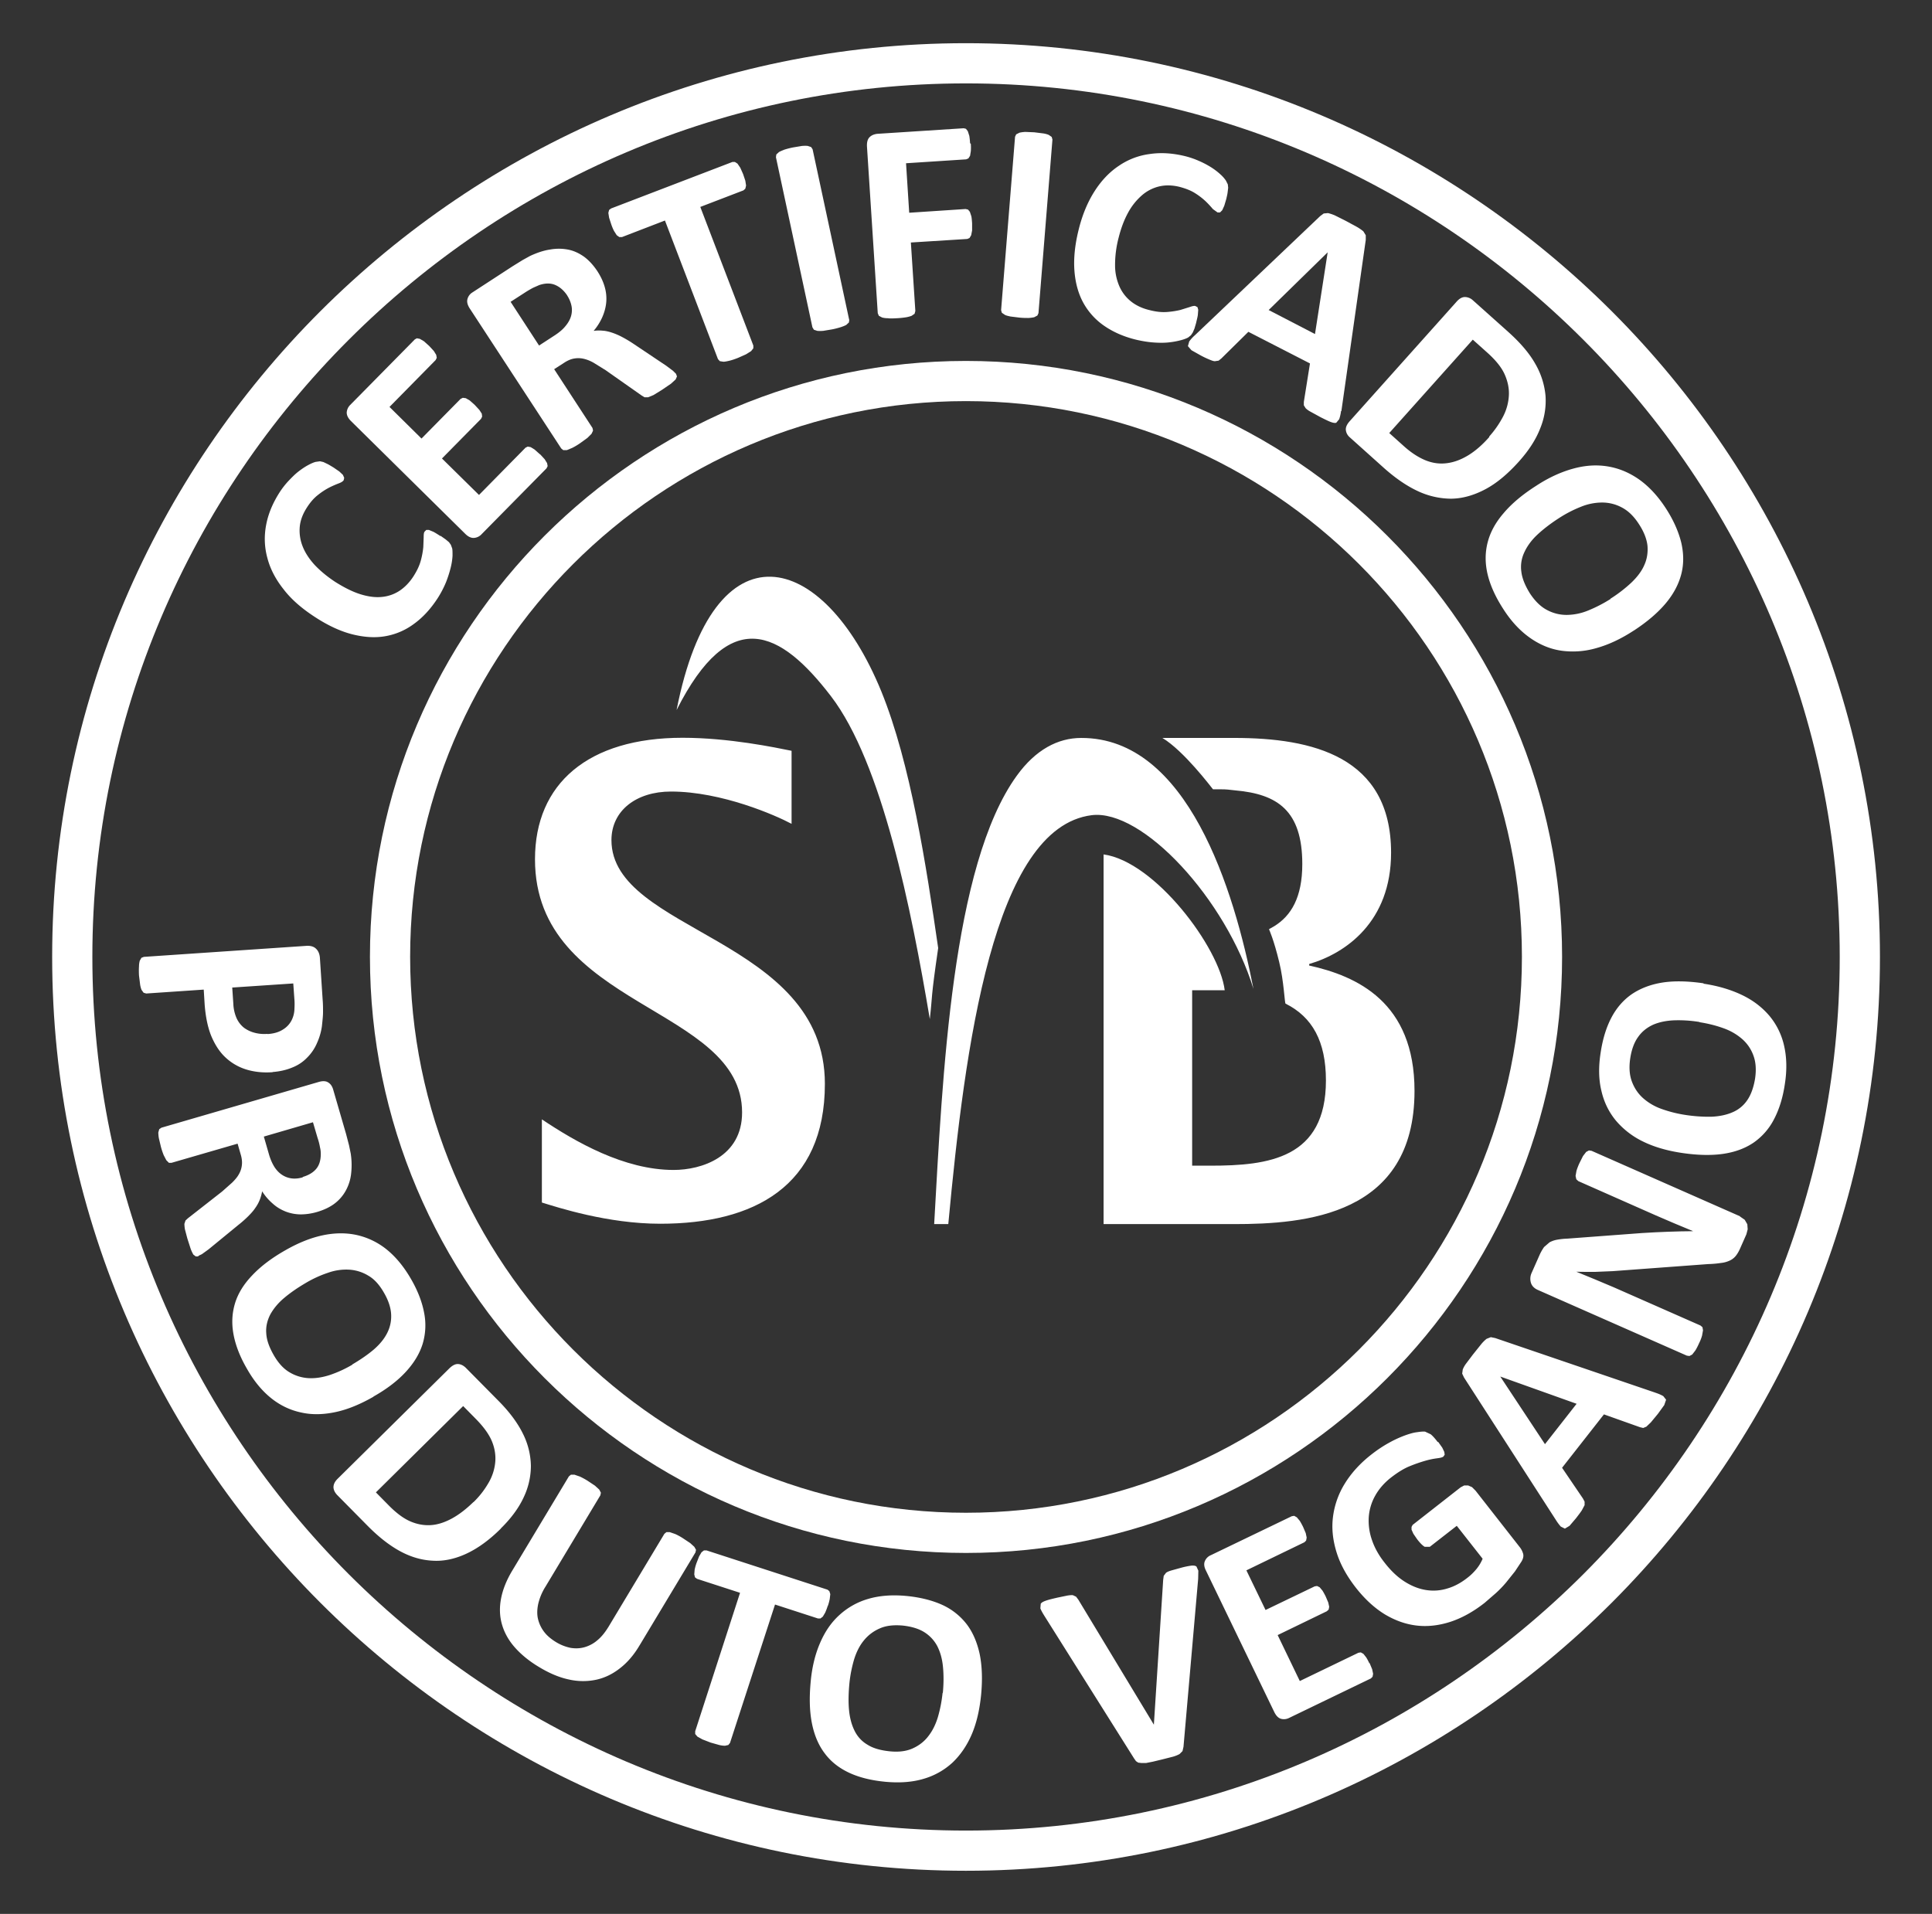 <svg xmlns="http://www.w3.org/2000/svg" width="108" height="107" fill="none" xmlns:v="https://vecta.io/nano"><rect width="100%" height="100%" fill="#333333" stroke="none"/><g clip-path="url(#A)" fill="#fff"><path fill-rule="evenodd" d="M90.101 89.6c-9.257 9.247-22.03 14.989-36.104 14.989S27.152 98.847 17.905 89.6C8.658 80.343 2.916 67.57 2.916 53.497s5.742-26.846 14.988-36.093c9.257-9.247 22.03-14.989 36.093-14.989s26.846 5.742 36.104 14.989c9.247 9.247 14.989 22.03 14.989 36.093S99.348 80.343 90.101 89.6zm-36.104 12.742c13.449 0 25.66-5.492 34.512-14.333 8.841-8.852 14.333-21.063 14.333-34.512s-5.492-25.66-14.333-34.502C79.658 10.143 67.447 4.662 53.998 4.662s-25.65 5.482-34.502 14.333C10.644 27.836 5.163 40.048 5.163 53.497s5.482 25.66 14.333 34.512c8.852 8.841 21.053 14.333 34.502 14.333z"/><path d="M53.996 22.425c-17.131 0-31.069 13.938-31.069 31.069s13.938 31.08 31.069 31.08 31.08-13.938 31.08-31.08-13.938-31.069-31.08-31.069zm0 64.396c-18.369 0-33.316-14.947-33.316-33.326s14.947-33.316 33.316-33.316 33.326 14.947 33.326 33.316-14.947 33.326-33.326 33.326z"/><g fill-rule="evenodd"><path d="M53.011 68.426c.926-9.933 2.517-22.165 8.02-22.852 2.829-.343 7.489 4.67 9.039 9.715-1.082-5.565-3.692-14.052-9.632-14.032-1.3 0-2.548.655-3.599 2.111-3.63 5.014-4.15 16.798-4.618 25.068h.78l.01-.01zm-.565-15.416c-.666-4.587-1.54-10.329-3.183-14.364-3.235-7.895-9.361-9.528-11.442 1.051 2.985-5.908 5.804-4.462 8.633-.77 2.85 3.724 4.483 11.858 5.523 18.047.156-1.373.042-1.061.468-3.973m-8.207-6.948c-.853-.458-3.89-1.8-6.73-1.8-1.945 0-3.328 1.071-3.328 2.715 0 5.149 11.931 5.461 11.931 13.626 0 5.731-3.963 7.822-9.205 7.822-2.944 0-5.731-.915-6.615-1.186v-4.65c1.883 1.259 4.597 2.829 7.364 2.829 1.56 0 3.828-.728 3.828-3.214 0-5.95-11.577-5.835-11.577-14.156 0-4.233 2.975-6.792 8.248-6.792 2.59 0 5.17.541 6.095.728v4.088l-.01-.01zm28.947 7.914v-.073c2.039-.593 4.577-2.361 4.577-6.22 0-5.398-4.421-6.418-8.769-6.418h-4.015c1.206.728 2.715 2.736 2.829 2.871h.343c.499 0 .478.021.915.063 2.34.208 3.734 1.123 3.734 4.119 0 1.862-.624 2.892-1.571 3.474l-.291.166s.27.582.572 1.841c.26 1.051.302 2.299.354 2.32 1.498.749 2.257 2.111 2.257 4.296 0 4.369-3.214 4.764-6.459 4.764h-1.019v-9.809h1.82c-.291-2.392-3.901-7.198-6.771-7.593v20.668h7.291c3.963 0 10.09-.468 10.09-7.448 0-4.962-3.214-6.418-5.898-7.011"/></g><path d="M24.631 29.958l.281.198.187.156.104.146.073.198c.021.083.021.218.021.416a3.62 3.62 0 0 1-.104.666c-.062.25-.146.52-.26.811a5.69 5.69 0 0 1-.468.895c-.385.593-.822 1.071-1.311 1.425a3.74 3.74 0 0 1-1.602.697c-.582.104-1.196.062-1.862-.104-.655-.166-1.352-.489-2.07-.957-.738-.478-1.331-.988-1.768-1.56-.447-.562-.749-1.144-.905-1.747-.166-.603-.187-1.217-.073-1.831.114-.624.364-1.227.749-1.831a4.51 4.51 0 0 1 .51-.655c.188-.197.364-.375.551-.52s.375-.27.551-.364.322-.156.426-.177l.229-.031.187.042.239.114c.083.042.198.114.322.187l.333.229.198.187.073.166-.031.135c-.042.062-.135.125-.281.177a5.98 5.98 0 0 0-.52.229 3.87 3.87 0 0 0-.635.416c-.229.177-.437.416-.634.728-.218.343-.354.697-.385 1.061a2.38 2.38 0 0 0 .156 1.071c.135.354.364.707.666 1.04.312.333.697.655 1.154.957.51.322.988.562 1.425.697s.843.187 1.207.146a2.16 2.16 0 0 0 .988-.354c.291-.198.551-.468.77-.811.198-.312.333-.603.406-.884a4.49 4.49 0 0 0 .135-.738l.021-.551c0-.156.01-.26.052-.312l.094-.094h.146l.25.104c.104.052.229.135.395.239m5.567-4.577l.26.281.135.218.031.166-.062.125-3.63 3.682a.64.64 0 0 1-.426.208c-.156.01-.323-.062-.489-.229l-6.386-6.303c-.166-.166-.239-.322-.239-.478a.65.65 0 0 1 .198-.427l3.609-3.661.114-.062.166.031.229.135.291.26.26.281.135.218.031.166-.062.125-2.58 2.621 1.789 1.768 2.184-2.216.125-.062.166.021.218.125.281.25.26.281.135.208.021.166-.062.125-2.184 2.216 2.07 2.039 2.6-2.642.125-.062.166.031.218.135.291.26h.01z"/><path d="M31.716 16.53c-.187-.281-.406-.478-.666-.593s-.562-.114-.905 0l-.333.146a5.94 5.94 0 0 0-.479.281l-.79.51 1.591 2.444.895-.582c.25-.166.447-.333.593-.52.146-.177.25-.364.302-.551s.062-.385.021-.572a1.68 1.68 0 0 0-.239-.572m6.085 4.379l.052.146-.073.166-.26.239-.52.354-.458.281-.302.125h-.198l-.156-.094-2.028-1.425-.655-.406c-.198-.114-.385-.187-.572-.229s-.364-.042-.541-.01-.364.114-.551.239l-.551.354 2.143 3.287.031.146-.083.177-.229.229-.416.302c-.166.114-.312.198-.437.26l-.302.125h-.198l-.114-.094-5.117-7.832c-.125-.198-.166-.364-.125-.52a.62.62 0 0 1 .281-.374l2.236-1.456.572-.354.416-.229c.385-.177.749-.302 1.103-.354a2.74 2.74 0 0 1 1.009 0c.322.062.614.198.895.395.27.198.52.468.749.811.187.291.322.572.406.863a2.36 2.36 0 0 1 .094.843c-.021.281-.094.562-.208.832a3.18 3.18 0 0 1-.499.801 2.09 2.09 0 0 1 .51-.01c.166.01.343.052.53.114a3.83 3.83 0 0 1 .572.25 7.08 7.08 0 0 1 .624.375l1.831 1.227.374.281.156.156.01.01zm3.748-11.172l.125.374.042.27-.042.177-.104.094-2.413.926 2.965 7.749v.156l-.125.156-.281.177-.468.208c-.187.073-.343.125-.478.156s-.239.052-.323.052l-.198-.031-.104-.114-2.964-7.749-2.403.926h-.146l-.146-.104-.146-.229c-.052-.094-.104-.218-.156-.364l-.125-.385-.042-.27.042-.166.114-.083 6.782-2.6h.135l.146.094.156.229.166.374m5.927 8.132l-.021.146-.146.135c-.073.042-.177.083-.302.125a4.67 4.67 0 0 1-.489.125l-.499.083c-.135.01-.239.01-.333 0l-.187-.062-.083-.135-2.039-9.507.021-.156.146-.135c.073-.042.177-.083.302-.135a4.65 4.65 0 0 1 .489-.125l.499-.083c.135-.01.239-.01.322 0l.187.062.083.125 2.039 9.507.01.031zm6.794-9.838c.01.156.01.291 0 .406l-.042.26-.094.146-.125.052-3.36.218.177 2.767 3.152-.208.135.031.104.125.083.25c.021.104.031.239.042.395v.395l-.052.27-.094.156-.125.052-3.152.198.25 3.828-.042.156-.166.114a1.69 1.69 0 0 1-.312.083 4.88 4.88 0 0 1-.51.052c-.198.01-.374.021-.51 0-.135 0-.25-.021-.322-.042l-.177-.094-.062-.146-.603-9.32c-.01-.229.031-.406.146-.52s.26-.166.426-.187l4.837-.312.125.031.104.135.083.26a3.78 3.78 0 0 1 .042.406m3.825 9.504l-.062.135-.177.094a2.05 2.05 0 0 1-.322.042c-.135 0-.302 0-.51-.021l-.499-.062c-.135-.031-.239-.052-.312-.094l-.166-.114-.042-.146.78-9.694.063-.135.187-.094a2.05 2.05 0 0 1 .322-.042l.499.021.499.062a1.31 1.31 0 0 1 .312.083l.166.114.042.146-.78 9.694v.01zm8.814.54l-.094.322-.094.219-.104.156-.156.125c-.073.042-.198.094-.385.146a4.47 4.47 0 0 1-.666.125c-.26.031-.541.031-.853.01s-.645-.073-.999-.156c-.687-.166-1.279-.426-1.779-.77a3.76 3.76 0 0 1-1.175-1.29c-.281-.51-.447-1.113-.499-1.789s.021-1.435.229-2.278c.208-.853.51-1.571.895-2.174s.843-1.082 1.363-1.425a3.93 3.93 0 0 1 1.716-.655c.624-.094 1.279-.052 1.966.114a4.71 4.71 0 0 1 .791.27 5.1 5.1 0 0 1 .676.354c.198.125.374.26.531.406a1.82 1.82 0 0 1 .302.343l.104.208.021.187-.031.26c-.011.104-.042.218-.073.364l-.114.385-.114.25-.125.125h-.135l-.26-.187a6.04 6.04 0 0 0-.385-.416 3.81 3.81 0 0 0-.603-.468c-.239-.156-.541-.271-.894-.364-.395-.094-.77-.104-1.123-.021a2.27 2.27 0 0 0-.967.499 3.47 3.47 0 0 0-.77.967c-.218.395-.395.863-.531 1.404a6 6 0 0 0-.198 1.571 2.93 2.93 0 0 0 .26 1.186 2.21 2.21 0 0 0 .655.822c.281.218.624.375 1.019.468.364.094.687.125.967.104s.53-.062.749-.114l.531-.166c.146-.052.25-.073.312-.052l.114.062.042.146-.021.27c-.01.114-.052.26-.094.447"/><path d="M74.216 14.108l-3.297 3.225 2.59 1.342.707-4.556v-.01zm.749 8.873a2.29 2.29 0 0 1-.104.458l-.166.198c-.083.021-.187 0-.323-.052s-.322-.146-.551-.26l-.551-.302a1.24 1.24 0 0 1-.281-.198l-.104-.166v-.187l.343-2.153-3.443-1.768-1.508 1.487-.156.125-.208.031c-.083 0-.187-.042-.312-.094a5.06 5.06 0 0 1-.499-.239l-.499-.281-.198-.229.073-.26a2.04 2.04 0 0 1 .312-.343l7.01-6.668.198-.146.239-.021a2.59 2.59 0 0 1 .374.125l.582.291.655.354a2.67 2.67 0 0 1 .364.25l.135.219v.26l-1.363 9.569h-.021zm8.28 1.426a5.47 5.47 0 0 0 .78-1.123 2.89 2.89 0 0 0 .322-1.175c.021-.395-.062-.791-.239-1.186s-.51-.801-.988-1.227l-.79-.707-4.67 5.221.811.728c.426.385.843.645 1.227.801.395.156.78.208 1.186.156s.791-.198 1.186-.437.791-.582 1.186-1.03m1.654 1.373c-.635.707-1.259 1.227-1.893 1.56s-1.259.51-1.883.52a4.45 4.45 0 0 1-1.883-.427c-.624-.291-1.279-.739-1.956-1.352l-1.831-1.643c-.135-.114-.208-.25-.229-.406s.052-.322.208-.499l5.981-6.688c.156-.177.312-.26.468-.26a.67.67 0 0 1 .437.177l1.966 1.758c.687.614 1.196 1.207 1.529 1.8a4.34 4.34 0 0 1 .572 1.789 4.06 4.06 0 0 1-.302 1.831c-.239.614-.634 1.227-1.186 1.841zm5.115 7.672a7.92 7.92 0 0 0 1.175-.905c.323-.312.572-.635.718-.978.156-.343.208-.707.177-1.082-.042-.374-.198-.78-.478-1.206-.281-.437-.593-.739-.947-.926a2.32 2.32 0 0 0-1.103-.281 3.15 3.15 0 0 0-1.196.239 6.9 6.9 0 0 0-1.227.635c-.468.302-.874.614-1.207.926s-.572.645-.728.988a1.9 1.9 0 0 0-.166 1.071c.042.374.208.78.478 1.217.281.426.593.739.947.926a2.3 2.3 0 0 0 1.113.281 3.21 3.21 0 0 0 1.207-.25 7.93 7.93 0 0 0 1.248-.645m1.279 1.779c-.718.468-1.415.791-2.101.978a4.68 4.68 0 0 1-1.956.135c-.624-.094-1.207-.343-1.748-.728s-1.04-.915-1.477-1.602c-.437-.676-.728-1.321-.874-1.935s-.146-1.207 0-1.779.437-1.113.895-1.643c.447-.53 1.051-1.04 1.82-1.529.697-.458 1.383-.77 2.06-.957s1.321-.229 1.945-.125 1.196.343 1.748.728c.541.385 1.04.915 1.487 1.602.427.655.707 1.29.863 1.904.146.614.156 1.207.01 1.779s-.437 1.123-.874 1.643-1.03 1.03-1.779 1.519M14.949 57.811c.354-.021.635-.104.863-.25a1.29 1.29 0 0 0 .478-.499 1.49 1.49 0 0 0 .166-.582c.01-.198.021-.406 0-.624l-.062-.874-3.412.229.062.915a2.22 2.22 0 0 0 .187.811c.104.218.239.385.406.52a1.74 1.74 0 0 0 .593.281 2.1 2.1 0 0 0 .728.062m.281 2.143c-.562.042-1.071-.021-1.519-.166a2.96 2.96 0 0 1-1.155-.697c-.323-.312-.572-.718-.77-1.196-.187-.478-.302-1.05-.354-1.716l-.052-.842-3.214.218-.146-.042-.114-.156a1.31 1.31 0 0 1-.083-.312l-.062-.499c-.01-.198-.01-.364 0-.499a1.28 1.28 0 0 1 .042-.322l.094-.166.135-.052 9.06-.614c.239-.021.437.031.562.156.125.114.198.281.218.489l.156 2.372c.021.239.021.468.021.686s-.031.478-.062.78a3.4 3.4 0 0 1-.27.936 2.56 2.56 0 0 1-.562.832c-.229.239-.51.426-.832.551-.323.135-.687.218-1.092.25m1.683 5.866c.322-.094.572-.239.749-.447s.26-.489.26-.843c0-.104-.01-.229-.042-.354a3.3 3.3 0 0 0-.135-.53l-.26-.884-2.746.801.291 1.009c.083.281.187.51.312.707.125.187.27.333.437.437a1.25 1.25 0 0 0 .531.187c.187.021.395 0 .603-.062m-5.835 4.421h-.146l-.135-.104a2.29 2.29 0 0 1-.146-.312l-.187-.582-.135-.51a1.96 1.96 0 0 1-.031-.312l.062-.187.135-.125 1.914-1.498.562-.499c.156-.156.291-.312.374-.468a1.28 1.28 0 0 0 .166-.51c.021-.177 0-.374-.062-.582l-.177-.614-3.693 1.071h-.146l-.146-.146-.146-.281a4.08 4.08 0 0 1-.156-.468l-.114-.478a2.16 2.16 0 0 1-.031-.322l.052-.187.125-.083 8.8-2.559c.219-.062.395-.052.52.031.135.083.218.208.271.374l.728 2.507.166.635.094.458c.062.406.062.78.021 1.134a2.53 2.53 0 0 1-.302.947 2.29 2.29 0 0 1-.624.718c-.26.198-.593.354-.978.468-.322.094-.634.135-.926.135a2.39 2.39 0 0 1-.822-.156c-.26-.104-.499-.239-.718-.437-.219-.187-.427-.416-.603-.697a2.51 2.51 0 0 1-.135.478 2.11 2.11 0 0 1-.26.468c-.104.156-.239.302-.395.458a6.06 6.06 0 0 1-.53.468l-1.675 1.373-.374.27-.198.094v.031zm8.613 6.036c.458-.27.853-.541 1.196-.832.333-.291.583-.593.749-.926a2.04 2.04 0 0 0 .218-1.05c-.021-.374-.156-.78-.406-1.207-.25-.437-.541-.759-.874-.947a2.31 2.31 0 0 0-1.071-.333 3.02 3.02 0 0 0-1.186.177c-.406.135-.822.322-1.227.562-.479.281-.884.562-1.227.853s-.593.603-.77.926c-.166.333-.25.676-.218 1.05.021.374.166.77.416 1.207s.541.759.874.957a2.31 2.31 0 0 0 1.071.333c.385.021.78-.042 1.196-.177a6.66 6.66 0 0 0 1.248-.572m1.186 1.789c-.728.416-1.425.707-2.101.853s-1.321.166-1.924.031c-.603-.125-1.165-.385-1.675-.79s-.967-.947-1.363-1.644c-.395-.676-.645-1.321-.759-1.935s-.083-1.186.083-1.737.489-1.071.957-1.56c.468-.499 1.082-.967 1.851-1.404.707-.406 1.394-.686 2.06-.832s1.311-.156 1.903-.031a4.07 4.07 0 0 1 1.675.79c.51.406.967.947 1.373 1.643.385.655.634 1.3.749 1.904a3.6 3.6 0 0 1-.073 1.737c-.167.551-.479 1.071-.936 1.571s-1.061.967-1.82 1.394m5.587 5.909c.343-.333.614-.686.832-1.061a2.79 2.79 0 0 0 .385-1.134c.042-.385-.01-.78-.166-1.175s-.447-.811-.895-1.269l-.728-.739-4.878 4.826.749.759c.395.395.78.687 1.155.853s.759.239 1.144.219.78-.146 1.186-.364.811-.531 1.227-.936m1.529 1.487c-.655.655-1.311 1.123-1.945 1.415s-1.269.427-1.883.385c-.614-.031-1.217-.208-1.81-.53s-1.207-.801-1.831-1.435l-1.695-1.716c-.114-.125-.187-.26-.198-.416 0-.156.062-.312.229-.478l6.262-6.189c.166-.156.323-.239.479-.229s.291.083.416.198l1.82 1.841c.634.635 1.092 1.259 1.383 1.851a4.17 4.17 0 0 1 .447 1.789 4.1 4.1 0 0 1-.406 1.779c-.27.583-.697 1.165-1.269 1.727m7.752 6.539c-.312.53-.676.957-1.092 1.279-.406.322-.853.541-1.331.645a3.56 3.56 0 0 1-1.519-.01c-.541-.114-1.092-.343-1.675-.697-.541-.322-.988-.686-1.342-1.082s-.593-.822-.728-1.279-.156-.936-.062-1.446.302-1.04.634-1.591l3.162-5.263.114-.094h.198l.302.104a4.05 4.05 0 0 1 .437.239l.406.27.239.218.094.177-.031.146-3.068 5.107a3.13 3.13 0 0 0-.406.967c-.063.301-.073.582-.01.843a1.92 1.92 0 0 0 .343.718c.166.219.395.406.666.572a2.55 2.55 0 0 0 .822.322c.27.042.53.031.78-.042a1.89 1.89 0 0 0 .707-.385c.229-.187.426-.437.614-.739l3.131-5.211.114-.094h.187l.302.104a3.21 3.21 0 0 1 .437.239l.406.27.229.208.094.166-.031.146-3.12 5.19zm10.513-2.196c-.042.146-.094.26-.135.364l-.135.229-.135.104h-.135l-2.403-.78-2.517 7.739-.094.114-.187.042a1.43 1.43 0 0 1-.322-.042l-.478-.135-.458-.177-.281-.156-.125-.146v-.156l2.507-7.739-2.403-.78-.114-.083-.042-.166.021-.26a2.64 2.64 0 0 1 .104-.374l.146-.374.135-.229.135-.104h.146l6.761 2.195.104.083.052.166-.031.27c-.021.104-.052.239-.104.385m6.425 4.878c.052-.531.052-1.009.01-1.456s-.146-.822-.312-1.155a2.05 2.05 0 0 0-.728-.791c-.312-.198-.728-.322-1.217-.374-.499-.042-.926 0-1.29.166a2.31 2.31 0 0 0-.884.676c-.239.291-.416.655-.541 1.061a7.35 7.35 0 0 0-.26 1.331c-.052.551-.062 1.051-.021 1.487.042.447.146.832.312 1.165s.406.593.728.78c.312.198.728.312 1.227.364s.926 0 1.279-.156.655-.385.884-.686c.239-.302.416-.666.541-1.082a7.6 7.6 0 0 0 .26-1.352m2.153.114c-.083.832-.25 1.571-.52 2.205s-.635 1.165-1.082 1.591a4.03 4.03 0 0 1-1.612.905c-.624.187-1.331.239-2.132.166-.78-.073-1.456-.239-2.018-.499s-1.019-.614-1.363-1.071c-.354-.458-.593-1.019-.728-1.685s-.156-1.436-.073-2.33c.073-.811.25-1.539.52-2.163.27-.635.624-1.155 1.082-1.571a4.03 4.03 0 0 1 1.612-.905c.624-.187 1.342-.239 2.132-.166.759.073 1.425.239 1.987.489a3.62 3.62 0 0 1 1.373 1.071c.354.457.593 1.019.739 1.675.135.655.166 1.425.083 2.288zm11.31 2.922l-.052.229-.166.166a1.86 1.86 0 0 1-.364.146l-.614.156-.52.125-.374.073h-.26l-.177-.021-.125-.083-.104-.146-5.024-7.988c-.104-.166-.177-.302-.218-.406l.021-.26c.052-.073.146-.125.302-.177.146-.052.364-.104.634-.166l.551-.114c.135-.021.239-.031.312-.021l.177.083.125.166 4.223 6.99.52-8.092.031-.229.125-.166c.063-.052.166-.094.302-.135l.562-.156c.229-.062.416-.094.551-.114.135-.01.229 0 .291.052l.104.229-.01.458-.822 9.413v-.01zm10.405-4.697l.146.354.052.25-.031.166-.094.094-4.566 2.205a.64.64 0 0 1-.458.052c-.146-.042-.27-.166-.374-.374l-3.828-7.926c-.104-.208-.114-.385-.052-.52a.61.61 0 0 1 .322-.323l4.535-2.184.135-.021.146.083.166.198a4.32 4.32 0 0 1 .187.343l.146.343.052.25-.031.166-.094.094-3.245 1.571 1.071 2.216 2.746-1.321.135-.021.146.073.156.187a4.1 4.1 0 0 1 .177.322l.146.343.052.239-.031.156-.104.094-2.746 1.331 1.238 2.569 3.276-1.581.135-.021.146.083.156.198c.052.083.114.198.177.333m3.845-12.382l.229.323.114.239.021.156-.073.104c-.052.042-.166.073-.343.094a4.45 4.45 0 0 0-.655.135 8.41 8.41 0 0 0-.895.312c-.333.135-.676.354-1.04.635-.385.302-.676.645-.884 1.019a2.85 2.85 0 0 0-.354 1.186 3.25 3.25 0 0 0 .177 1.279c.146.436.385.863.707 1.269.354.458.728.811 1.123 1.061s.791.406 1.186.468a2.6 2.6 0 0 0 1.196-.083c.395-.114.78-.322 1.144-.614.177-.135.343-.302.489-.478a2.32 2.32 0 0 0 .343-.572l-1.446-1.841-1.508 1.175h-.281c-.114-.062-.26-.208-.427-.426l-.208-.302-.104-.229v-.156l.062-.114 2.684-2.101.198-.104h.218l.218.094.198.198 2.475 3.162a1.05 1.05 0 0 1 .187.374c.031.124 0 .27-.094.426l-.364.551-.499.624a6.14 6.14 0 0 1-.572.593l-.624.541c-.635.499-1.279.853-1.914 1.061-.645.208-1.279.281-1.893.208-.624-.073-1.217-.291-1.789-.635-.572-.354-1.103-.843-1.602-1.477-.51-.655-.874-1.311-1.082-1.987s-.281-1.331-.198-1.976a4.61 4.61 0 0 1 .655-1.852c.364-.593.853-1.134 1.477-1.623.343-.27.676-.489.998-.666a6.27 6.27 0 0 1 .874-.406c.26-.094.499-.166.697-.187.198-.031.354-.042.447-.031l.312.146c.104.083.239.229.395.437m3.499-3.659l2.496 3.776 1.768-2.257-4.254-1.519h-.01zm8.685.905c.187.062.322.125.426.187l.156.198-.104.302-.354.489-.395.478-.25.239-.177.073-.177-.042-2.018-.718-2.34 2.985 1.165 1.716.094.177v.198l-.156.291c-.073.114-.187.26-.322.437l-.364.427-.26.156-.229-.114a2.74 2.74 0 0 1-.27-.364l-5.138-7.968-.104-.218.031-.229a1.41 1.41 0 0 1 .187-.333l.385-.51.458-.572a2.03 2.03 0 0 1 .302-.302l.239-.094.25.052 8.966 3.058zm4.706-9.861l.27.187.146.25.021.281-.073.281-.354.801c-.073.166-.156.302-.239.406a.93.93 0 0 1-.333.26c-.135.062-.291.114-.489.135a5.76 5.76 0 0 1-.718.063l-5.336.395-1.009.042c-.354 0-.707 0-1.03-.01l1.04.427 1.061.447 4.837 2.132.114.094.031.177-.052.291a2.34 2.34 0 0 1-.166.427 3.57 3.57 0 0 1-.208.406l-.177.229-.156.083-.146-.021-8.3-3.661c-.229-.094-.364-.239-.416-.416a.78.78 0 0 1 .042-.551l.447-1.009a2.66 2.66 0 0 1 .25-.437l.302-.26a1.39 1.39 0 0 1 .416-.146 4.14 4.14 0 0 1 .583-.062l4.171-.312.739-.042.728-.031.707-.021.686-.01-1.051-.437-1.04-.447-4.327-1.914-.114-.104-.042-.187.052-.291a3.49 3.49 0 0 1 .166-.427l.198-.395.177-.229.156-.083.146.021L97.27 68l-.01.01zm-2.25-10.869a7.19 7.19 0 0 0-1.446-.094c-.437.02-.832.104-1.165.25-.333.156-.614.374-.832.687-.218.302-.364.707-.437 1.196-.073.499-.042.926.094 1.29s.343.676.624.926a3.13 3.13 0 0 0 1.03.603c.406.146.843.26 1.311.333a8.65 8.65 0 0 0 1.487.104c.447-.021.843-.104 1.175-.25a1.87 1.87 0 0 0 .822-.676c.208-.302.354-.707.437-1.207.073-.499.042-.926-.094-1.29a2.22 2.22 0 0 0-.634-.926c-.291-.25-.635-.458-1.051-.603-.406-.146-.853-.26-1.331-.333m.229-2.153c.832.125 1.55.343 2.174.645s1.123.697 1.519 1.165a3.95 3.95 0 0 1 .811 1.664c.145.634.166 1.342.042 2.132-.114.78-.322 1.435-.614 1.987a3.57 3.57 0 0 1-1.144 1.3c-.478.322-1.051.53-1.716.624-.676.094-1.446.073-2.33-.062-.811-.125-1.519-.333-2.132-.634a4.61 4.61 0 0 1-1.508-1.165c-.395-.479-.666-1.03-.811-1.664-.156-.635-.166-1.352-.042-2.143.115-.759.312-1.404.603-1.956s.676-.988 1.144-1.311c.478-.322 1.05-.541 1.706-.645.666-.104 1.435-.083 2.299.042"/></g><defs><clipPath id="A"><path fill="#fff" transform="translate(.5)" d="M0 0h107v107H0z"/></clipPath></defs></svg>